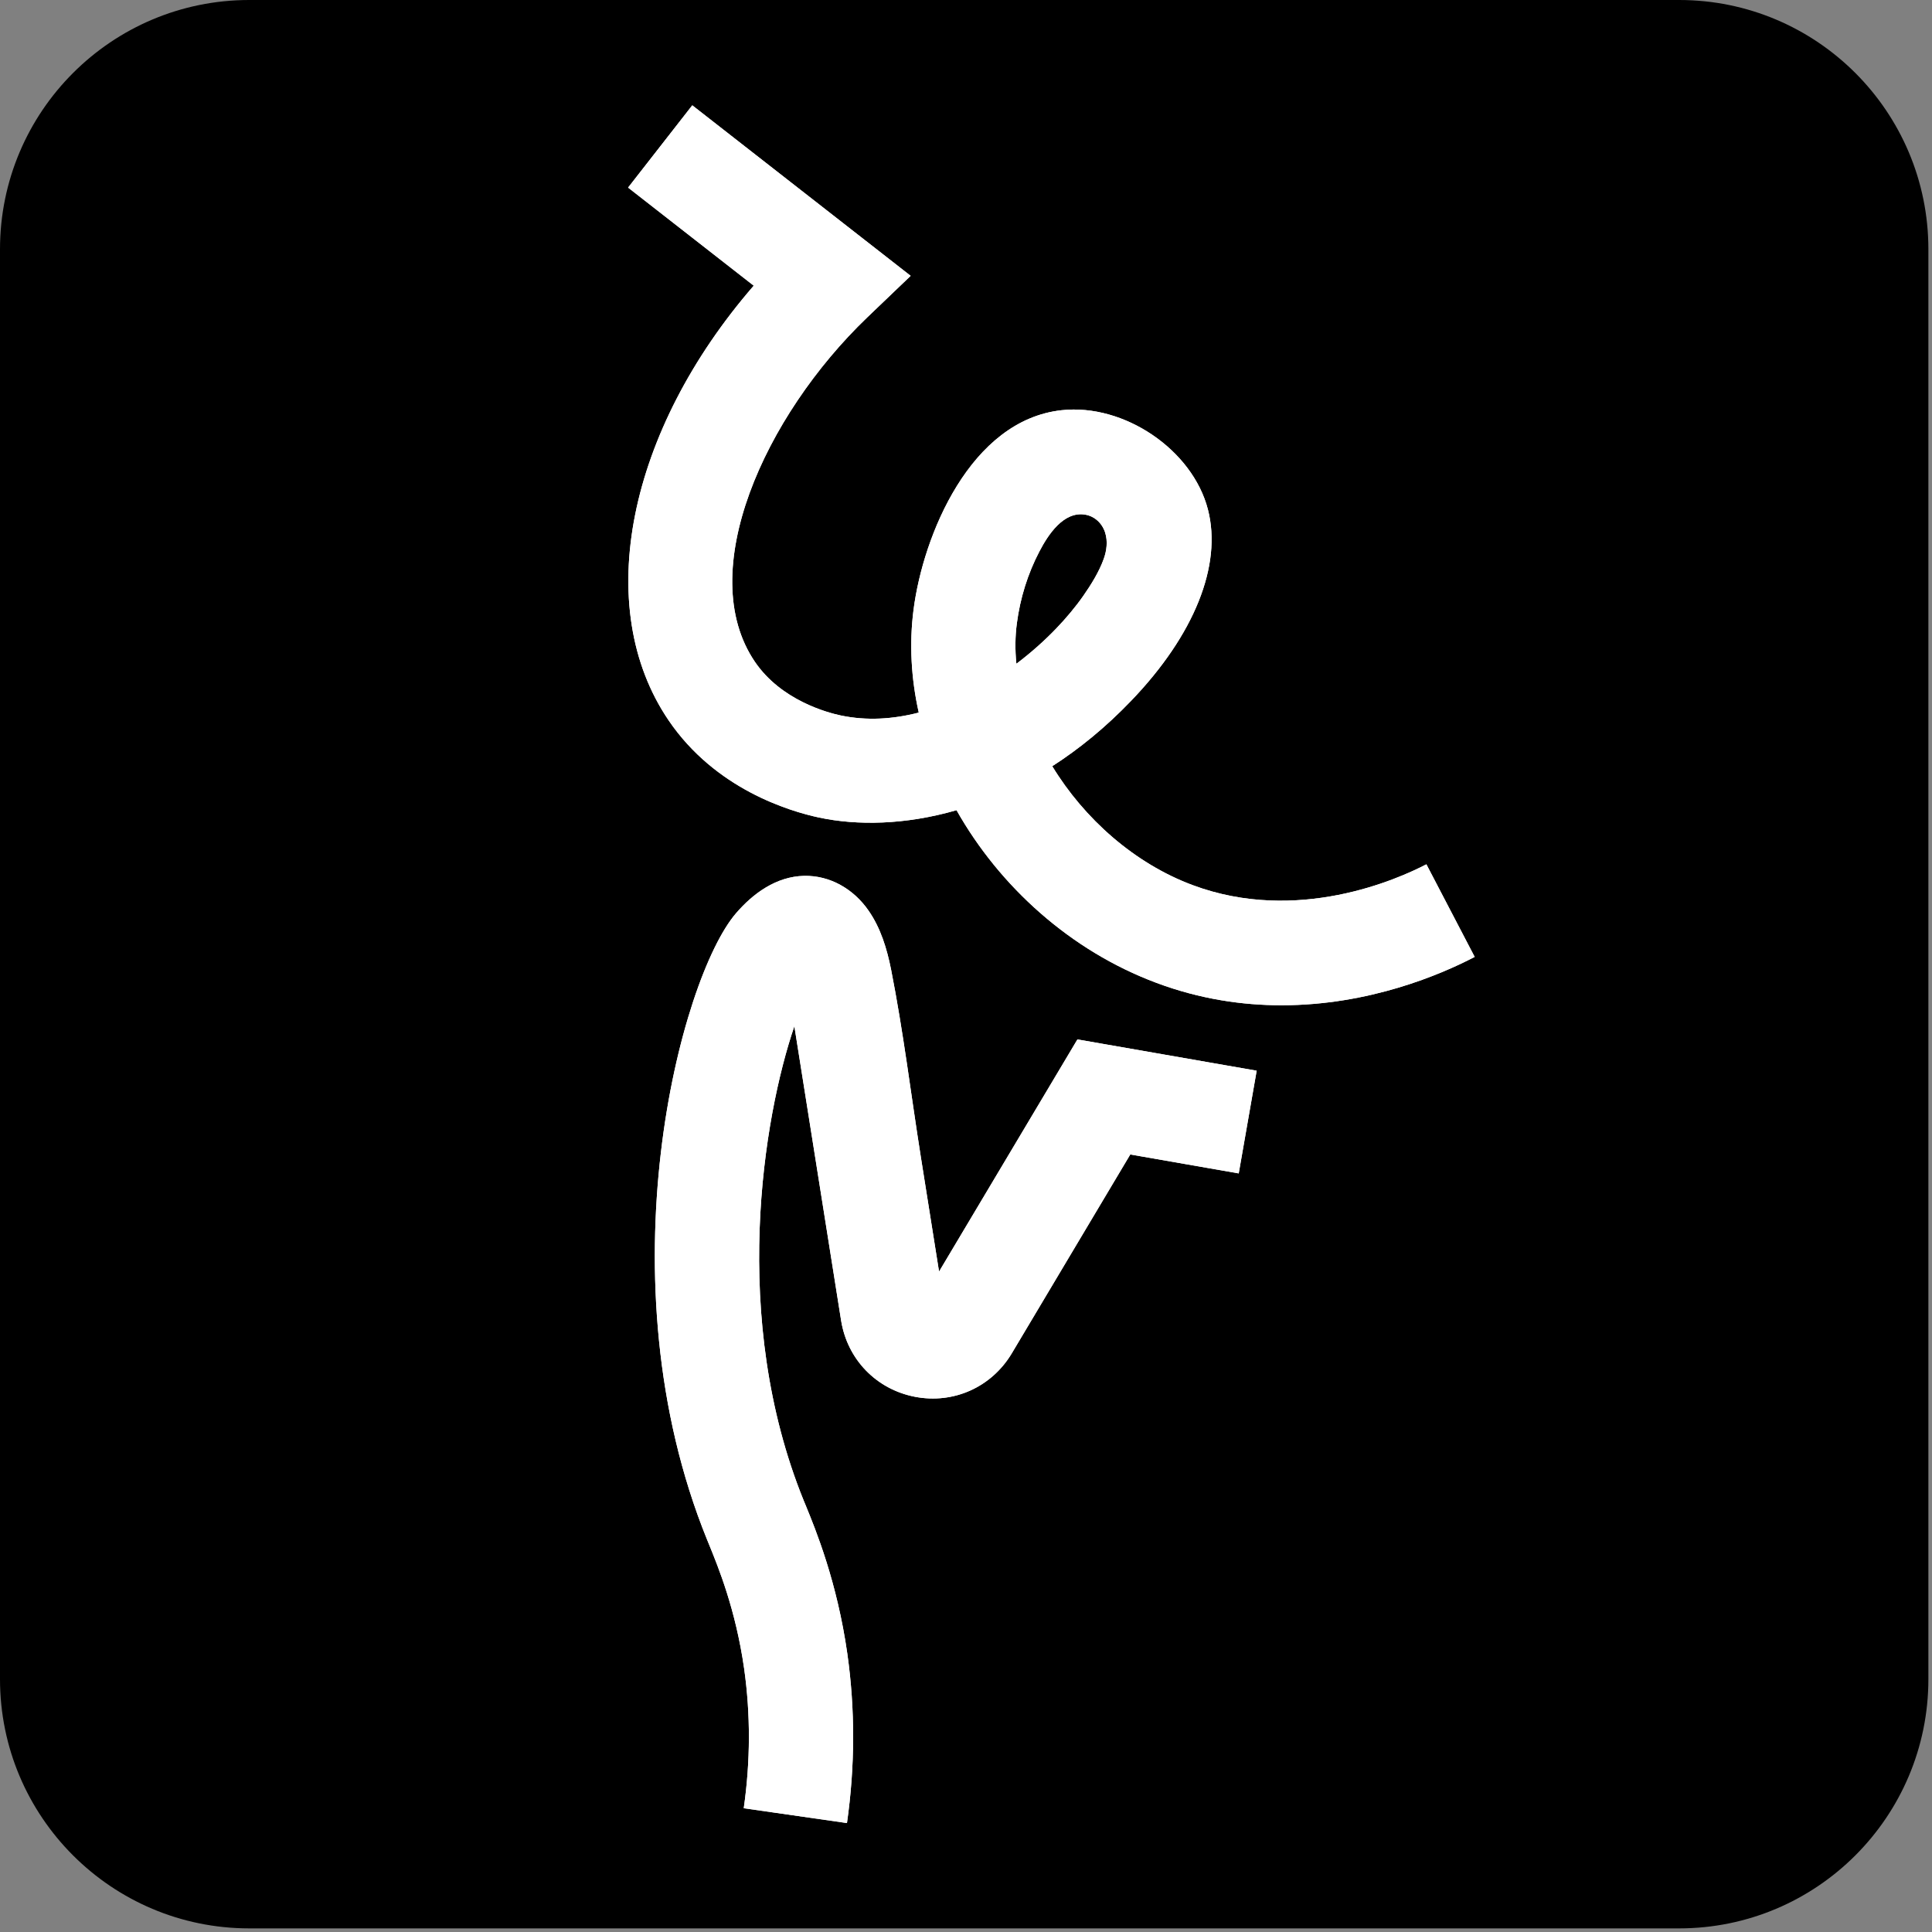 <svg xmlns="http://www.w3.org/2000/svg" width="155" height="155" viewBox="0 0 155 155" fill="none"><rect x="0" y="0" width="155" height="155" fill="#808080" stroke="none"/><g clip-path="url(#clip0_9_127)"><path d="M134.71 0H20C8.954 0 0 8.954 0 20V134.71C0 145.756 8.954 154.71 20 154.71H134.71C145.756 154.71 154.71 145.756 154.71 134.71V20C154.71 8.954 145.756 0 134.71 0Z" fill="black"></path><path d="M114.42 69.35C112.15 70.53 104.09 74.15 95.68 71.01C91.01 69.27 86.98 65.68 84.42 61.47C86.57 60.09 88.7 58.36 90.76 56.21C95.82 50.94 98.06 45.35 96.91 40.88C95.68 36.09 90.19 32.36 85.17 32.91C77.86 33.71 74.06 42.93 73.29 48.93C72.94 51.66 73.1 54.45 73.71 57.17C71.66 57.7 69.54 57.84 67.45 57.4C66.36 57.17 62.66 56.18 60.56 53.09C55.68 45.9 61.31 33.4 69.57 25.47L73.06 22.13L55.54 8.45L50.39 15.05L60.47 22.92C50.39 34.55 47.45 48.68 53.64 57.79C57.39 63.31 63.33 65.08 65.71 65.59C68.77 66.24 72.62 66.19 76.74 65C80.2 71.13 85.89 76.28 92.77 78.85C96.27 80.16 99.67 80.65 102.82 80.65C109.85 80.65 115.61 78.18 118.31 76.77L114.44 69.35H114.42ZM81.54 53.23C81.43 52.14 81.44 51.06 81.58 50.01C81.84 48.01 82.45 46.03 83.39 44.24C84.07 42.93 85.32 40.99 87.07 41.29C87.84 41.42 88.44 42 88.67 42.75C88.88 43.43 88.79 44.17 88.55 44.84C88.18 45.87 87.54 46.9 86.92 47.79C86.3 48.68 85.53 49.6 84.74 50.42C83.83 51.37 82.75 52.34 81.56 53.24L81.54 53.23Z" fill="white"></path><path d="M75.34 102.03C74.85 98.95 74.36 95.87 73.87 92.78C73.08 87.79 72.47 82.75 71.49 77.79C71.16 76.12 70.65 74.44 69.67 73.04C68.49 71.34 66.6 70.22 64.5 70.27C62.29 70.32 60.43 71.66 59.04 73.28C54.57 78.5 48.22 102.57 56.73 123.53L56.89 123.92C57.63 125.74 59.02 129.12 59.7 133.86C60.22 137.53 60.21 141.3 59.67 145.07L67.95 146.26C68.6 141.7 68.61 137.14 67.98 132.68C67.16 126.92 65.45 122.75 64.63 120.75L64.48 120.39C58.54 105.76 61.24 89.62 63.73 82.33L67.48 105.94C67.98 109.06 70.3 111.46 73.4 112.06C76.5 112.66 79.55 111.29 81.17 108.58L90.68 92.62L99.38 94.14L100.82 85.9L86.44 83.39L75.33 102.03H75.34Z" fill="white"></path><path d="M114.42 69.35C112.15 70.53 104.09 74.15 95.68 71.01C91.01 69.27 86.98 65.68 84.42 61.47C86.57 60.09 88.7 58.36 90.76 56.21C95.82 50.94 98.06 45.35 96.91 40.88C95.68 36.09 90.19 32.36 85.17 32.91C77.86 33.71 74.06 42.93 73.29 48.93C72.94 51.66 73.1 54.45 73.71 57.17C71.66 57.7 69.54 57.84 67.45 57.4C66.36 57.17 62.66 56.18 60.56 53.09C55.68 45.9 61.31 33.4 69.57 25.47L73.06 22.13L55.54 8.45L50.39 15.05L60.47 22.92C50.39 34.55 47.45 48.68 53.64 57.79C57.39 63.31 63.33 65.08 65.71 65.59C68.77 66.24 72.62 66.19 76.74 65C80.2 71.13 85.89 76.28 92.77 78.85C96.27 80.16 99.67 80.65 102.82 80.65C109.85 80.65 115.61 78.18 118.31 76.77L114.44 69.35H114.42ZM81.54 53.23C81.43 52.14 81.44 51.06 81.58 50.01C81.84 48.01 82.45 46.03 83.39 44.24C84.07 42.93 85.32 40.99 87.07 41.29C87.84 41.42 88.44 42 88.67 42.75C88.88 43.43 88.79 44.17 88.55 44.84C88.18 45.87 87.54 46.9 86.92 47.79C86.3 48.68 85.53 49.6 84.74 50.42C83.83 51.37 82.75 52.34 81.56 53.24L81.54 53.23Z" fill="white"></path><path d="M75.34 102.03C74.85 98.95 74.36 95.87 73.87 92.78C73.08 87.79 72.47 82.75 71.49 77.79C71.16 76.12 70.65 74.44 69.67 73.04C68.49 71.34 66.6 70.22 64.5 70.27C62.29 70.32 60.43 71.66 59.04 73.28C54.57 78.5 48.22 102.57 56.73 123.53L56.89 123.92C57.63 125.74 59.02 129.12 59.7 133.86C60.22 137.53 60.21 141.3 59.67 145.07L67.95 146.26C68.6 141.7 68.61 137.14 67.98 132.68C67.16 126.92 65.45 122.75 64.63 120.75L64.48 120.39C58.54 105.76 61.24 89.62 63.73 82.33L67.48 105.94C67.98 109.06 70.3 111.46 73.4 112.06C76.5 112.66 79.55 111.29 81.17 108.58L90.68 92.62L99.38 94.14L100.82 85.9L86.44 83.39L75.33 102.03H75.34Z" fill="white"></path></g><defs><clipPath id="clip0_9_127"><rect width="154.71" height="154.71" fill="white"></rect></clipPath></defs></svg>